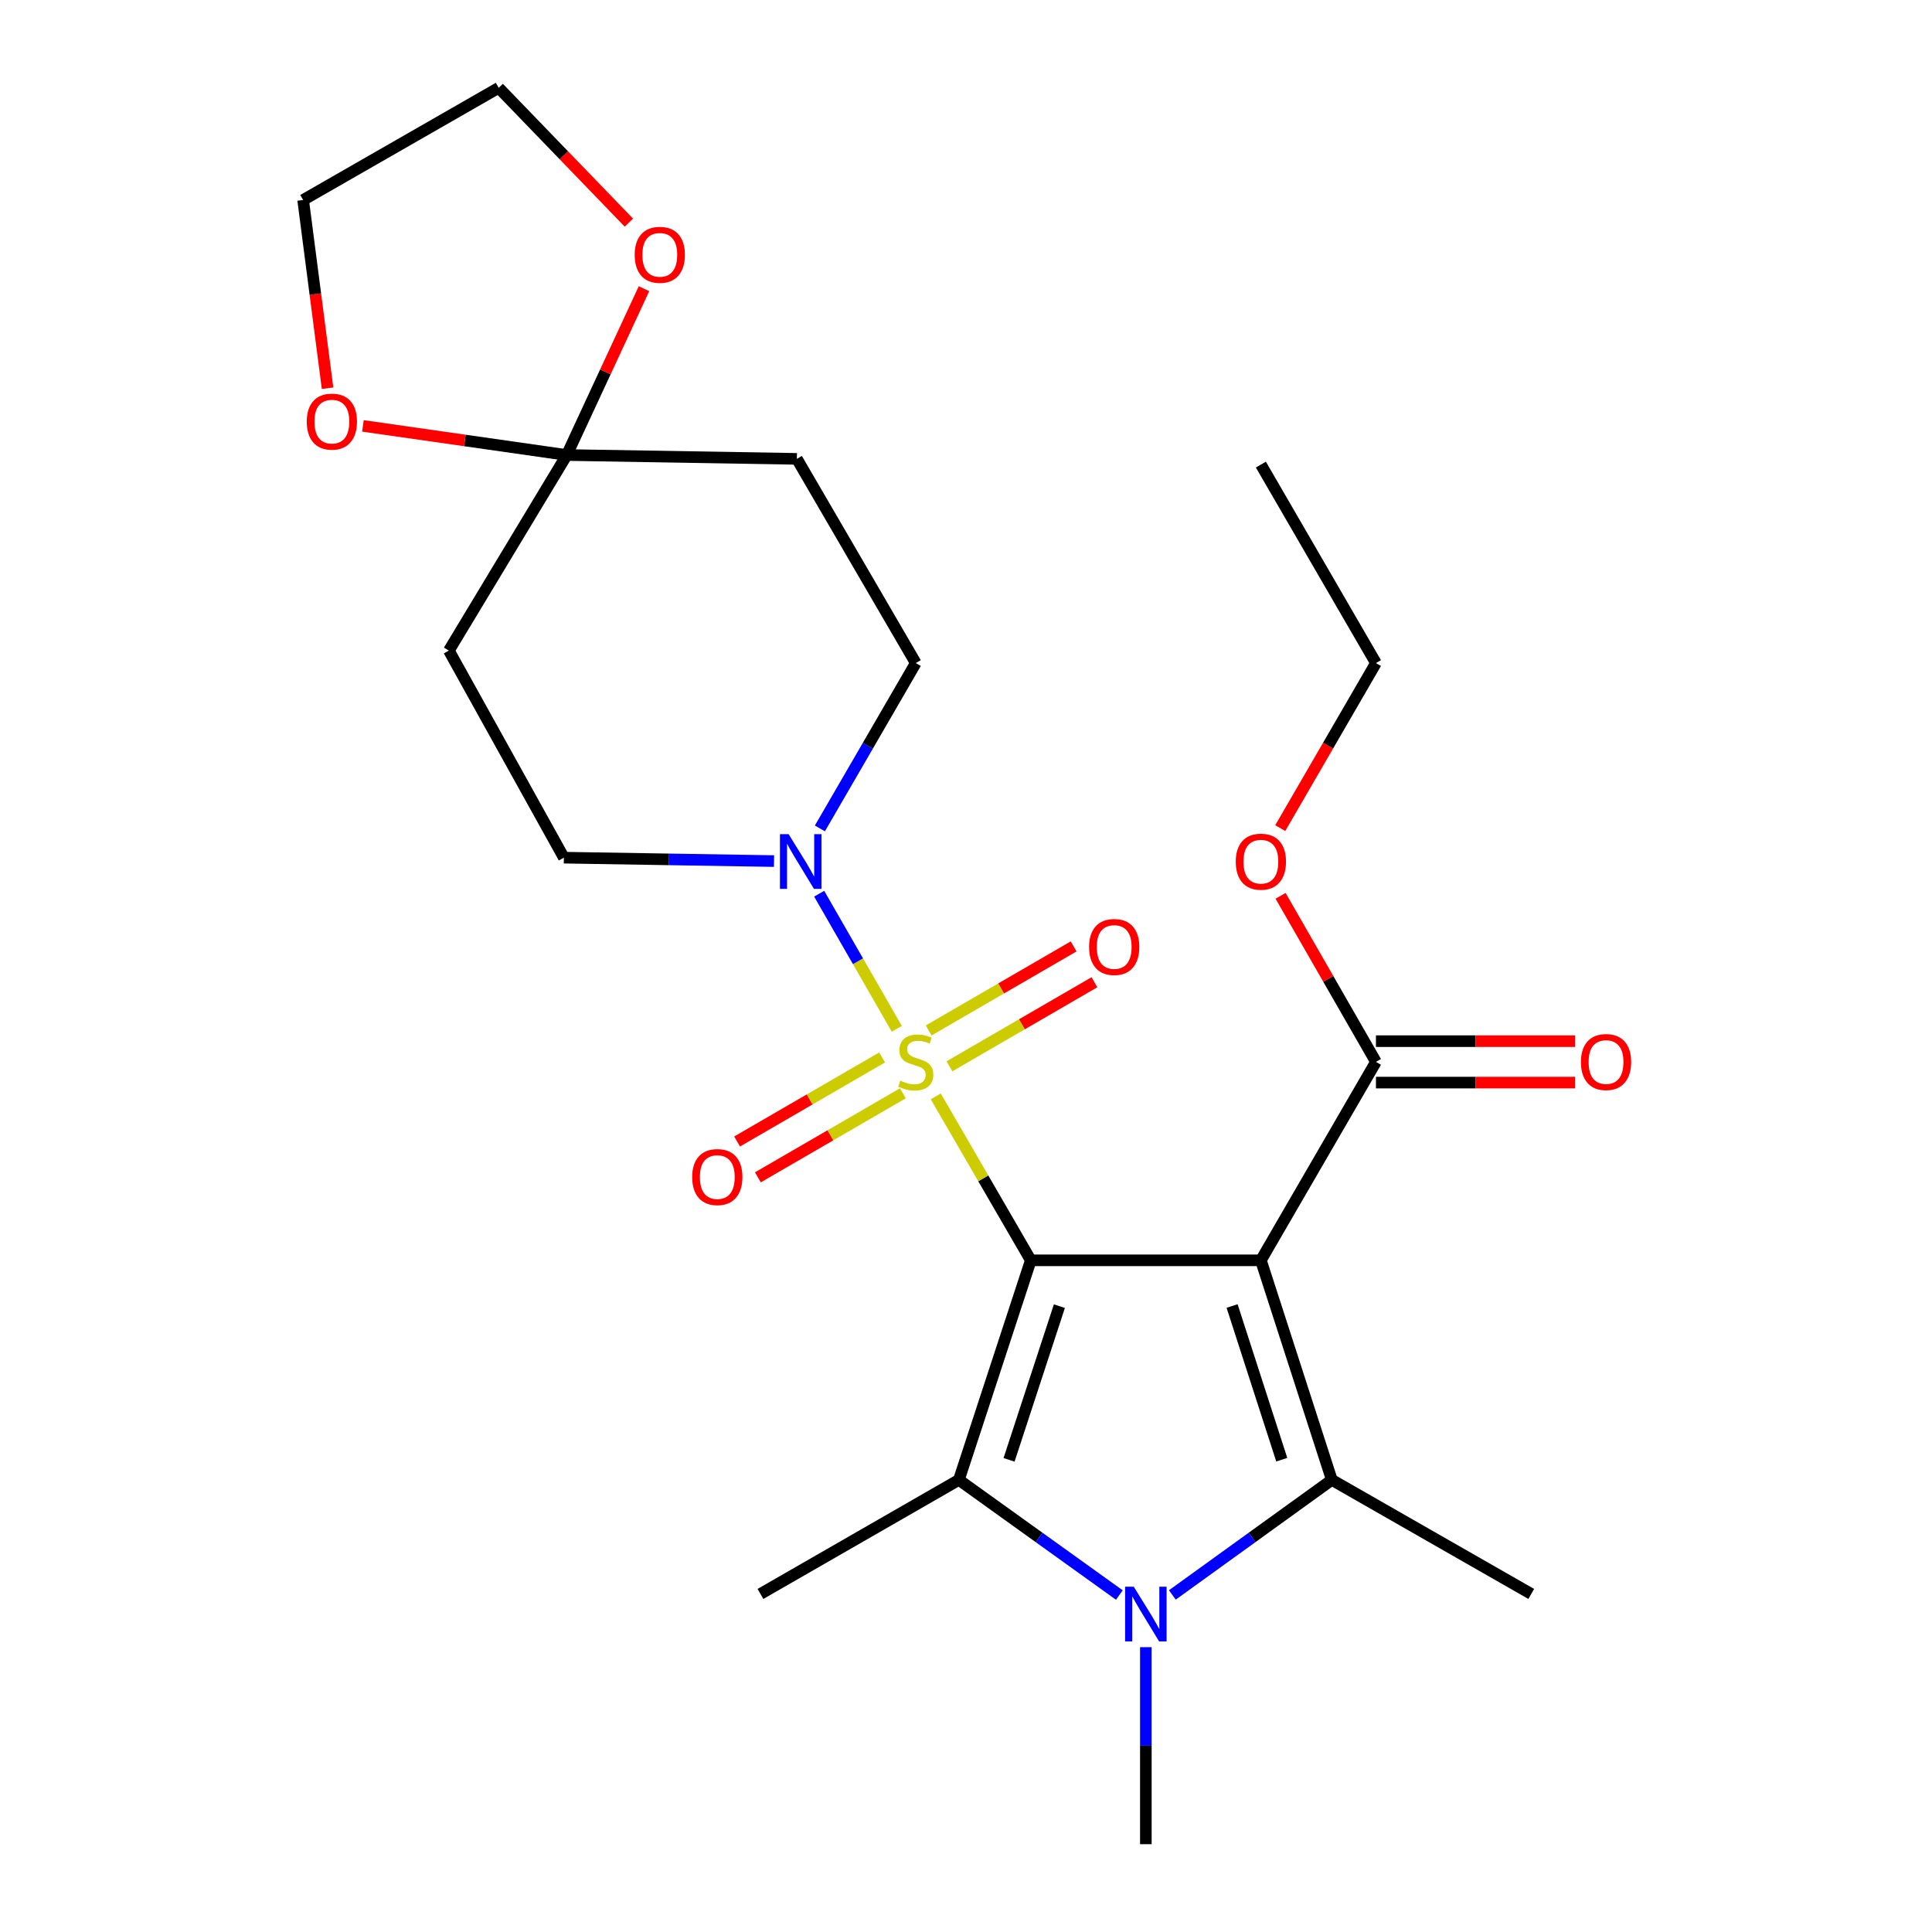<?xml version='1.0' encoding='iso-8859-1'?>
<svg version='1.1' baseProfile='full'
              xmlns='http://www.w3.org/2000/svg'
                      xmlns:rdkit='http://www.rdkit.org/xml'
                      xmlns:xlink='http://www.w3.org/1999/xlink'
                  xml:space='preserve'
width='1000px' height='1000px' viewBox='0 0 1000 1000'>
<!-- END OF HEADER -->
<rect style='opacity:1.0;fill:#FFFFFF;stroke:none' width='1000' height='1000' x='0' y='0'> </rect>
<path class='bond-0' d='M 533.54,652.341 L 508.944,609.907' style='fill:none;fill-rule:evenodd;stroke:#000000;stroke-width:6px;stroke-linecap:butt;stroke-linejoin:miter;stroke-opacity:1' />
<path class='bond-0' d='M 508.944,609.907 L 484.348,567.473' style='fill:none;fill-rule:evenodd;stroke:#CCCC00;stroke-width:6px;stroke-linecap:butt;stroke-linejoin:miter;stroke-opacity:1' />
<path class='bond-1' d='M 533.54,652.341 L 652.628,652.341' style='fill:none;fill-rule:evenodd;stroke:#000000;stroke-width:6px;stroke-linecap:butt;stroke-linejoin:miter;stroke-opacity:1' />
<path class='bond-2' d='M 533.54,652.341 L 496.319,765.984' style='fill:none;fill-rule:evenodd;stroke:#000000;stroke-width:6px;stroke-linecap:butt;stroke-linejoin:miter;stroke-opacity:1' />
<path class='bond-2' d='M 548.338,676.063 L 522.283,755.613' style='fill:none;fill-rule:evenodd;stroke:#000000;stroke-width:6px;stroke-linecap:butt;stroke-linejoin:miter;stroke-opacity:1' />
<path class='bond-5' d='M 464.176,532.515 L 444.092,497.545' style='fill:none;fill-rule:evenodd;stroke:#CCCC00;stroke-width:6px;stroke-linecap:butt;stroke-linejoin:miter;stroke-opacity:1' />
<path class='bond-5' d='M 444.092,497.545 L 424.008,462.576' style='fill:none;fill-rule:evenodd;stroke:#0000FF;stroke-width:6px;stroke-linecap:butt;stroke-linejoin:miter;stroke-opacity:1' />
<path class='bond-8' d='M 491.429,551.916 L 528.948,530.162' style='fill:none;fill-rule:evenodd;stroke:#CCCC00;stroke-width:6px;stroke-linecap:butt;stroke-linejoin:miter;stroke-opacity:1' />
<path class='bond-8' d='M 528.948,530.162 L 566.466,508.408' style='fill:none;fill-rule:evenodd;stroke:#FF0000;stroke-width:6px;stroke-linecap:butt;stroke-linejoin:miter;stroke-opacity:1' />
<path class='bond-8' d='M 480.672,533.362 L 518.19,511.609' style='fill:none;fill-rule:evenodd;stroke:#CCCC00;stroke-width:6px;stroke-linecap:butt;stroke-linejoin:miter;stroke-opacity:1' />
<path class='bond-8' d='M 518.19,511.609 L 555.709,489.855' style='fill:none;fill-rule:evenodd;stroke:#FF0000;stroke-width:6px;stroke-linecap:butt;stroke-linejoin:miter;stroke-opacity:1' />
<path class='bond-9' d='M 456.577,547.33 L 419.047,569.081' style='fill:none;fill-rule:evenodd;stroke:#CCCC00;stroke-width:6px;stroke-linecap:butt;stroke-linejoin:miter;stroke-opacity:1' />
<path class='bond-9' d='M 419.047,569.081 L 381.517,590.832' style='fill:none;fill-rule:evenodd;stroke:#FF0000;stroke-width:6px;stroke-linecap:butt;stroke-linejoin:miter;stroke-opacity:1' />
<path class='bond-9' d='M 467.331,565.885 L 429.801,587.636' style='fill:none;fill-rule:evenodd;stroke:#CCCC00;stroke-width:6px;stroke-linecap:butt;stroke-linejoin:miter;stroke-opacity:1' />
<path class='bond-9' d='M 429.801,587.636 L 392.272,609.387' style='fill:none;fill-rule:evenodd;stroke:#FF0000;stroke-width:6px;stroke-linecap:butt;stroke-linejoin:miter;stroke-opacity:1' />
<path class='bond-3' d='M 652.628,652.341 L 689.349,765.984' style='fill:none;fill-rule:evenodd;stroke:#000000;stroke-width:6px;stroke-linecap:butt;stroke-linejoin:miter;stroke-opacity:1' />
<path class='bond-3' d='M 637.728,675.982 L 663.433,755.531' style='fill:none;fill-rule:evenodd;stroke:#000000;stroke-width:6px;stroke-linecap:butt;stroke-linejoin:miter;stroke-opacity:1' />
<path class='bond-6' d='M 652.628,652.341 L 712.189,549.625' style='fill:none;fill-rule:evenodd;stroke:#000000;stroke-width:6px;stroke-linecap:butt;stroke-linejoin:miter;stroke-opacity:1' />
<path class='bond-4' d='M 496.319,765.984 L 537.846,795.786' style='fill:none;fill-rule:evenodd;stroke:#000000;stroke-width:6px;stroke-linecap:butt;stroke-linejoin:miter;stroke-opacity:1' />
<path class='bond-4' d='M 537.846,795.786 L 579.372,825.589' style='fill:none;fill-rule:evenodd;stroke:#0000FF;stroke-width:6px;stroke-linecap:butt;stroke-linejoin:miter;stroke-opacity:1' />
<path class='bond-19' d='M 496.319,765.984 L 393.614,825.021' style='fill:none;fill-rule:evenodd;stroke:#000000;stroke-width:6px;stroke-linecap:butt;stroke-linejoin:miter;stroke-opacity:1' />
<path class='bond-18' d='M 689.349,765.984 L 792.566,825.021' style='fill:none;fill-rule:evenodd;stroke:#000000;stroke-width:6px;stroke-linecap:butt;stroke-linejoin:miter;stroke-opacity:1' />
<path class='bond-25' d='M 689.349,765.984 L 648.073,795.764' style='fill:none;fill-rule:evenodd;stroke:#000000;stroke-width:6px;stroke-linecap:butt;stroke-linejoin:miter;stroke-opacity:1' />
<path class='bond-25' d='M 648.073,795.764 L 606.798,825.544' style='fill:none;fill-rule:evenodd;stroke:#0000FF;stroke-width:6px;stroke-linecap:butt;stroke-linejoin:miter;stroke-opacity:1' />
<path class='bond-17' d='M 593.09,852.572 L 593.09,903.559' style='fill:none;fill-rule:evenodd;stroke:#0000FF;stroke-width:6px;stroke-linecap:butt;stroke-linejoin:miter;stroke-opacity:1' />
<path class='bond-17' d='M 593.09,903.559 L 593.09,954.545' style='fill:none;fill-rule:evenodd;stroke:#000000;stroke-width:6px;stroke-linecap:butt;stroke-linejoin:miter;stroke-opacity:1' />
<path class='bond-12' d='M 400.636,445.695 L 346.25,444.812' style='fill:none;fill-rule:evenodd;stroke:#0000FF;stroke-width:6px;stroke-linecap:butt;stroke-linejoin:miter;stroke-opacity:1' />
<path class='bond-12' d='M 346.25,444.812 L 291.863,443.929' style='fill:none;fill-rule:evenodd;stroke:#000000;stroke-width:6px;stroke-linecap:butt;stroke-linejoin:miter;stroke-opacity:1' />
<path class='bond-13' d='M 424.373,428.791 L 449.188,385.997' style='fill:none;fill-rule:evenodd;stroke:#0000FF;stroke-width:6px;stroke-linecap:butt;stroke-linejoin:miter;stroke-opacity:1' />
<path class='bond-13' d='M 449.188,385.997 L 474.003,343.203' style='fill:none;fill-rule:evenodd;stroke:#000000;stroke-width:6px;stroke-linecap:butt;stroke-linejoin:miter;stroke-opacity:1' />
<path class='bond-16' d='M 712.189,560.348 L 763.744,560.348' style='fill:none;fill-rule:evenodd;stroke:#000000;stroke-width:6px;stroke-linecap:butt;stroke-linejoin:miter;stroke-opacity:1' />
<path class='bond-16' d='M 763.744,560.348 L 815.299,560.348' style='fill:none;fill-rule:evenodd;stroke:#FF0000;stroke-width:6px;stroke-linecap:butt;stroke-linejoin:miter;stroke-opacity:1' />
<path class='bond-16' d='M 712.189,538.901 L 763.744,538.901' style='fill:none;fill-rule:evenodd;stroke:#000000;stroke-width:6px;stroke-linecap:butt;stroke-linejoin:miter;stroke-opacity:1' />
<path class='bond-16' d='M 763.744,538.901 L 815.299,538.901' style='fill:none;fill-rule:evenodd;stroke:#FF0000;stroke-width:6px;stroke-linecap:butt;stroke-linejoin:miter;stroke-opacity:1' />
<path class='bond-20' d='M 712.189,549.625 L 687.506,506.647' style='fill:none;fill-rule:evenodd;stroke:#000000;stroke-width:6px;stroke-linecap:butt;stroke-linejoin:miter;stroke-opacity:1' />
<path class='bond-20' d='M 687.506,506.647 L 662.822,463.669' style='fill:none;fill-rule:evenodd;stroke:#FF0000;stroke-width:6px;stroke-linecap:butt;stroke-linejoin:miter;stroke-opacity:1' />
<path class='bond-7' d='M 293.364,235.518 L 412.463,237.507' style='fill:none;fill-rule:evenodd;stroke:#000000;stroke-width:6px;stroke-linecap:butt;stroke-linejoin:miter;stroke-opacity:1' />
<path class='bond-14' d='M 293.364,235.518 L 240.605,227.98' style='fill:none;fill-rule:evenodd;stroke:#000000;stroke-width:6px;stroke-linecap:butt;stroke-linejoin:miter;stroke-opacity:1' />
<path class='bond-14' d='M 240.605,227.98 L 187.845,220.442' style='fill:none;fill-rule:evenodd;stroke:#FF0000;stroke-width:6px;stroke-linecap:butt;stroke-linejoin:miter;stroke-opacity:1' />
<path class='bond-15' d='M 293.364,235.518 L 313.348,192.474' style='fill:none;fill-rule:evenodd;stroke:#000000;stroke-width:6px;stroke-linecap:butt;stroke-linejoin:miter;stroke-opacity:1' />
<path class='bond-15' d='M 313.348,192.474 L 333.332,149.431' style='fill:none;fill-rule:evenodd;stroke:#FF0000;stroke-width:6px;stroke-linecap:butt;stroke-linejoin:miter;stroke-opacity:1' />
<path class='bond-26' d='M 293.364,235.518 L 232.337,336.745' style='fill:none;fill-rule:evenodd;stroke:#000000;stroke-width:6px;stroke-linecap:butt;stroke-linejoin:miter;stroke-opacity:1' />
<path class='bond-10' d='M 232.337,336.745 L 291.863,443.929' style='fill:none;fill-rule:evenodd;stroke:#000000;stroke-width:6px;stroke-linecap:butt;stroke-linejoin:miter;stroke-opacity:1' />
<path class='bond-11' d='M 412.463,237.507 L 474.003,343.203' style='fill:none;fill-rule:evenodd;stroke:#000000;stroke-width:6px;stroke-linecap:butt;stroke-linejoin:miter;stroke-opacity:1' />
<path class='bond-22' d='M 169.542,200.936 L 163.224,152.226' style='fill:none;fill-rule:evenodd;stroke:#FF0000;stroke-width:6px;stroke-linecap:butt;stroke-linejoin:miter;stroke-opacity:1' />
<path class='bond-22' d='M 163.224,152.226 L 156.905,103.515' style='fill:none;fill-rule:evenodd;stroke:#000000;stroke-width:6px;stroke-linecap:butt;stroke-linejoin:miter;stroke-opacity:1' />
<path class='bond-21' d='M 325.51,115.24 L 291.821,80.347' style='fill:none;fill-rule:evenodd;stroke:#FF0000;stroke-width:6px;stroke-linecap:butt;stroke-linejoin:miter;stroke-opacity:1' />
<path class='bond-21' d='M 291.821,80.347 L 258.132,45.455' style='fill:none;fill-rule:evenodd;stroke:#000000;stroke-width:6px;stroke-linecap:butt;stroke-linejoin:miter;stroke-opacity:1' />
<path class='bond-23' d='M 662.653,428.631 L 687.421,385.917' style='fill:none;fill-rule:evenodd;stroke:#FF0000;stroke-width:6px;stroke-linecap:butt;stroke-linejoin:miter;stroke-opacity:1' />
<path class='bond-23' d='M 687.421,385.917 L 712.189,343.203' style='fill:none;fill-rule:evenodd;stroke:#000000;stroke-width:6px;stroke-linecap:butt;stroke-linejoin:miter;stroke-opacity:1' />
<path class='bond-27' d='M 258.132,45.455 L 156.905,103.515' style='fill:none;fill-rule:evenodd;stroke:#000000;stroke-width:6px;stroke-linecap:butt;stroke-linejoin:miter;stroke-opacity:1' />
<path class='bond-24' d='M 712.189,343.203 L 652.628,240.474' style='fill:none;fill-rule:evenodd;stroke:#000000;stroke-width:6px;stroke-linecap:butt;stroke-linejoin:miter;stroke-opacity:1' />
<path  class='atom-1' d='M 466.003 559.345
Q 466.323 559.465, 467.643 560.025
Q 468.963 560.585, 470.403 560.945
Q 471.883 561.265, 473.323 561.265
Q 476.003 561.265, 477.563 559.985
Q 479.123 558.665, 479.123 556.385
Q 479.123 554.825, 478.323 553.865
Q 477.563 552.905, 476.363 552.385
Q 475.163 551.865, 473.163 551.265
Q 470.643 550.505, 469.123 549.785
Q 467.643 549.065, 466.563 547.545
Q 465.523 546.025, 465.523 543.465
Q 465.523 539.905, 467.923 537.705
Q 470.363 535.505, 475.163 535.505
Q 478.443 535.505, 482.163 537.065
L 481.243 540.145
Q 477.843 538.745, 475.283 538.745
Q 472.523 538.745, 471.003 539.905
Q 469.483 541.025, 469.523 542.985
Q 469.523 544.505, 470.283 545.425
Q 471.083 546.345, 472.203 546.865
Q 473.363 547.385, 475.283 547.985
Q 477.843 548.785, 479.363 549.585
Q 480.883 550.385, 481.963 552.025
Q 483.083 553.625, 483.083 556.385
Q 483.083 560.305, 480.443 562.425
Q 477.843 564.505, 473.483 564.505
Q 470.963 564.505, 469.043 563.945
Q 467.163 563.425, 464.923 562.505
L 466.003 559.345
' fill='#CCCC00'/>
<path  class='atom-5' d='M 586.83 821.274
L 596.11 836.274
Q 597.03 837.754, 598.51 840.434
Q 599.99 843.114, 600.07 843.274
L 600.07 821.274
L 603.83 821.274
L 603.83 849.594
L 599.95 849.594
L 589.99 833.194
Q 588.83 831.274, 587.59 829.074
Q 586.39 826.874, 586.03 826.194
L 586.03 849.594
L 582.35 849.594
L 582.35 821.274
L 586.83 821.274
' fill='#0000FF'/>
<path  class='atom-6' d='M 408.181 431.759
L 417.461 446.759
Q 418.381 448.239, 419.861 450.919
Q 421.341 453.599, 421.421 453.759
L 421.421 431.759
L 425.181 431.759
L 425.181 460.079
L 421.301 460.079
L 411.341 443.679
Q 410.181 441.759, 408.941 439.559
Q 407.741 437.359, 407.381 436.679
L 407.381 460.079
L 403.701 460.079
L 403.701 431.759
L 408.181 431.759
' fill='#0000FF'/>
<path  class='atom-9' d='M 563.707 490.155
Q 563.707 483.355, 567.067 479.555
Q 570.427 475.755, 576.707 475.755
Q 582.987 475.755, 586.347 479.555
Q 589.707 483.355, 589.707 490.155
Q 589.707 497.035, 586.307 500.955
Q 582.907 504.835, 576.707 504.835
Q 570.467 504.835, 567.067 500.955
Q 563.707 497.075, 563.707 490.155
M 576.707 501.635
Q 581.027 501.635, 583.347 498.755
Q 585.707 495.835, 585.707 490.155
Q 585.707 484.595, 583.347 481.795
Q 581.027 478.955, 576.707 478.955
Q 572.387 478.955, 570.027 481.755
Q 567.707 484.555, 567.707 490.155
Q 567.707 495.875, 570.027 498.755
Q 572.387 501.635, 576.707 501.635
' fill='#FF0000'/>
<path  class='atom-10' d='M 358.274 609.242
Q 358.274 602.442, 361.634 598.642
Q 364.994 594.842, 371.274 594.842
Q 377.554 594.842, 380.914 598.642
Q 384.274 602.442, 384.274 609.242
Q 384.274 616.122, 380.874 620.042
Q 377.474 623.922, 371.274 623.922
Q 365.034 623.922, 361.634 620.042
Q 358.274 616.162, 358.274 609.242
M 371.274 620.722
Q 375.594 620.722, 377.914 617.842
Q 380.274 614.922, 380.274 609.242
Q 380.274 603.682, 377.914 600.882
Q 375.594 598.042, 371.274 598.042
Q 366.954 598.042, 364.594 600.842
Q 362.274 603.642, 362.274 609.242
Q 362.274 614.962, 364.594 617.842
Q 366.954 620.722, 371.274 620.722
' fill='#FF0000'/>
<path  class='atom-15' d='M 158.775 218.226
Q 158.775 211.426, 162.135 207.626
Q 165.495 203.826, 171.775 203.826
Q 178.055 203.826, 181.415 207.626
Q 184.775 211.426, 184.775 218.226
Q 184.775 225.106, 181.375 229.026
Q 177.975 232.906, 171.775 232.906
Q 165.535 232.906, 162.135 229.026
Q 158.775 225.146, 158.775 218.226
M 171.775 229.706
Q 176.095 229.706, 178.415 226.826
Q 180.775 223.906, 180.775 218.226
Q 180.775 212.666, 178.415 209.866
Q 176.095 207.026, 171.775 207.026
Q 167.455 207.026, 165.095 209.826
Q 162.775 212.626, 162.775 218.226
Q 162.775 223.946, 165.095 226.826
Q 167.455 229.706, 171.775 229.706
' fill='#FF0000'/>
<path  class='atom-16' d='M 328.511 131.892
Q 328.511 125.092, 331.871 121.292
Q 335.231 117.492, 341.511 117.492
Q 347.791 117.492, 351.151 121.292
Q 354.511 125.092, 354.511 131.892
Q 354.511 138.772, 351.111 142.692
Q 347.711 146.572, 341.511 146.572
Q 335.271 146.572, 331.871 142.692
Q 328.511 138.812, 328.511 131.892
M 341.511 143.372
Q 345.831 143.372, 348.151 140.492
Q 350.511 137.572, 350.511 131.892
Q 350.511 126.332, 348.151 123.532
Q 345.831 120.692, 341.511 120.692
Q 337.191 120.692, 334.831 123.492
Q 332.511 126.292, 332.511 131.892
Q 332.511 137.612, 334.831 140.492
Q 337.191 143.372, 341.511 143.372
' fill='#FF0000'/>
<path  class='atom-17' d='M 818.277 549.705
Q 818.277 542.905, 821.637 539.105
Q 824.997 535.305, 831.277 535.305
Q 837.557 535.305, 840.917 539.105
Q 844.277 542.905, 844.277 549.705
Q 844.277 556.585, 840.877 560.505
Q 837.477 564.385, 831.277 564.385
Q 825.037 564.385, 821.637 560.505
Q 818.277 556.625, 818.277 549.705
M 831.277 561.185
Q 835.597 561.185, 837.917 558.305
Q 840.277 555.385, 840.277 549.705
Q 840.277 544.145, 837.917 541.345
Q 835.597 538.505, 831.277 538.505
Q 826.957 538.505, 824.597 541.305
Q 822.277 544.105, 822.277 549.705
Q 822.277 555.425, 824.597 558.305
Q 826.957 561.185, 831.277 561.185
' fill='#FF0000'/>
<path  class='atom-21' d='M 639.628 445.999
Q 639.628 439.199, 642.988 435.399
Q 646.348 431.599, 652.628 431.599
Q 658.908 431.599, 662.268 435.399
Q 665.628 439.199, 665.628 445.999
Q 665.628 452.879, 662.228 456.799
Q 658.828 460.679, 652.628 460.679
Q 646.388 460.679, 642.988 456.799
Q 639.628 452.919, 639.628 445.999
M 652.628 457.479
Q 656.948 457.479, 659.268 454.599
Q 661.628 451.679, 661.628 445.999
Q 661.628 440.439, 659.268 437.639
Q 656.948 434.799, 652.628 434.799
Q 648.308 434.799, 645.948 437.599
Q 643.628 440.399, 643.628 445.999
Q 643.628 451.719, 645.948 454.599
Q 648.308 457.479, 652.628 457.479
' fill='#FF0000'/>
</svg>
